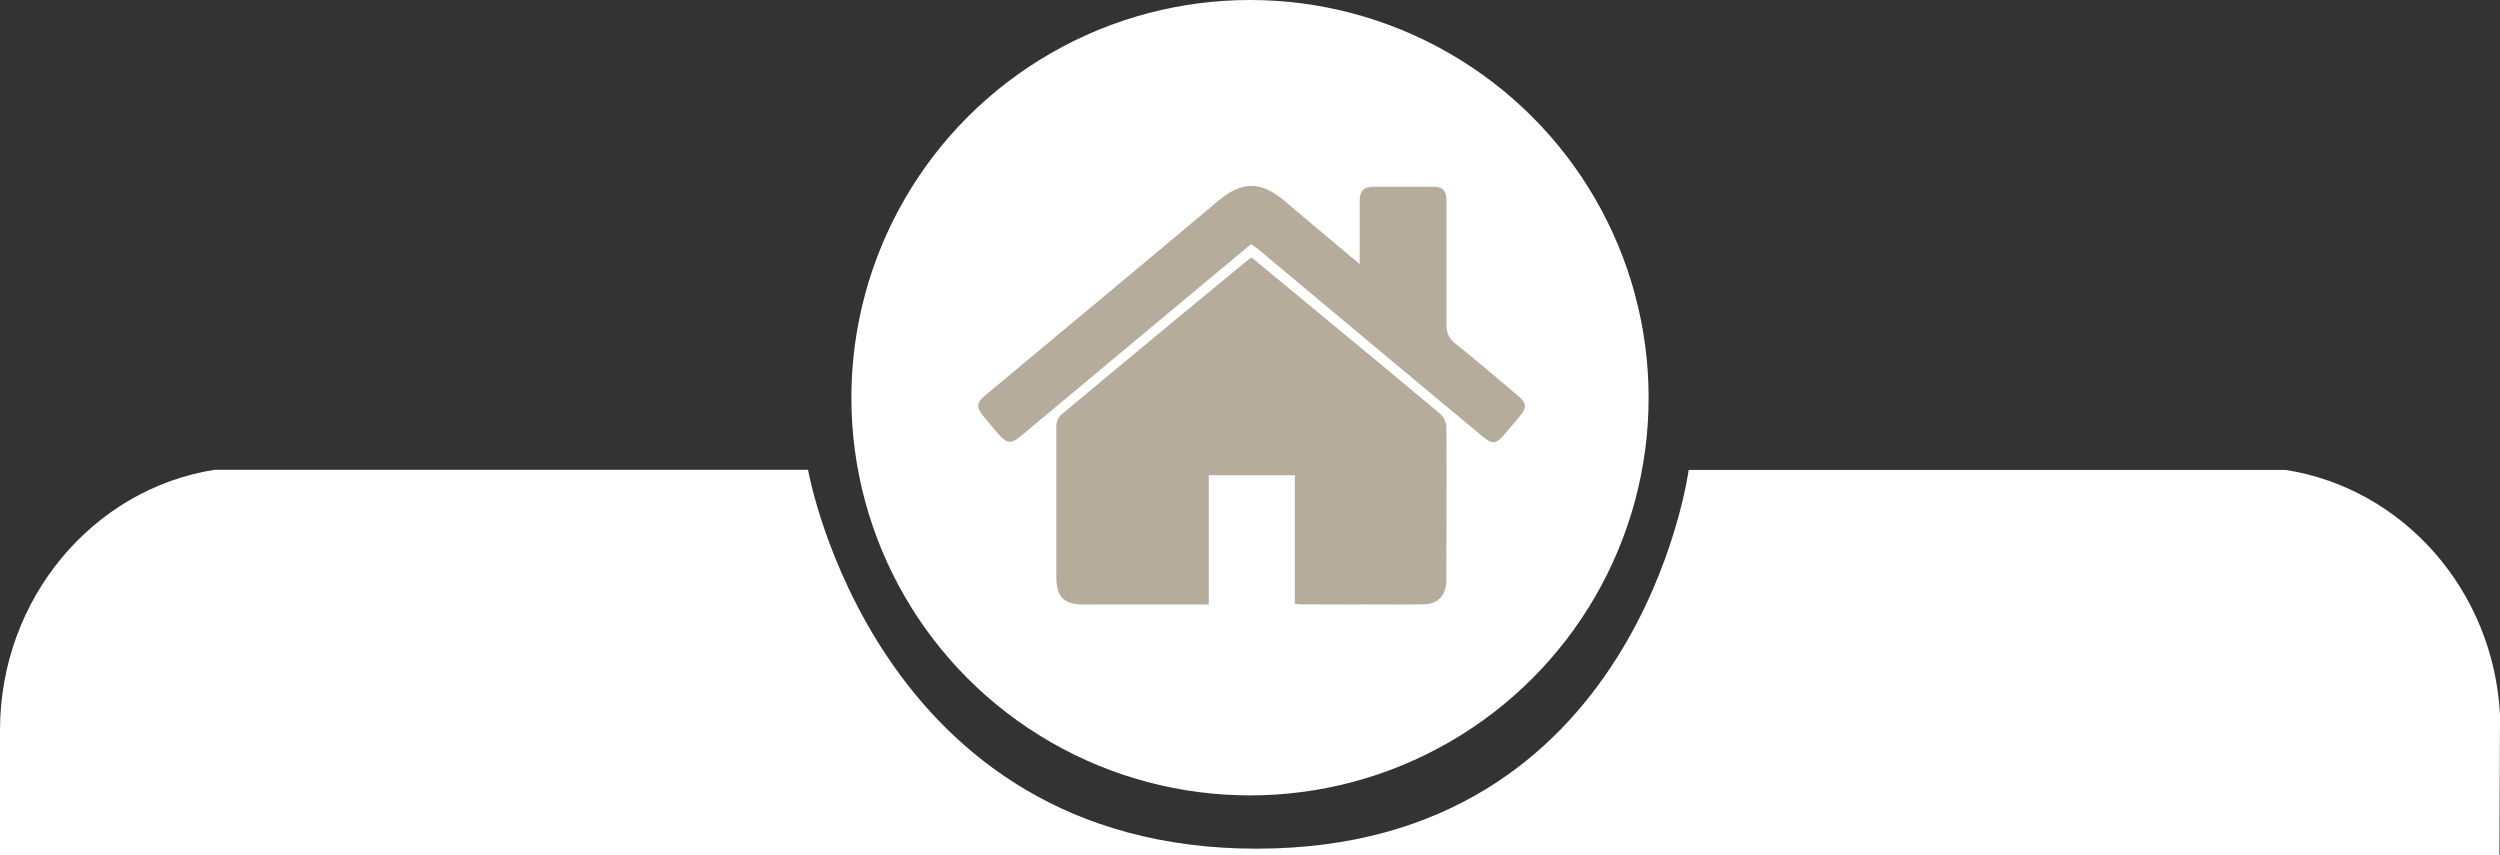 <svg xmlns="http://www.w3.org/2000/svg" viewBox="0 0 380 129.98"><rect x="0" y="0" width="380" height="129.98" fill="#333333" stroke="none"/><defs><style>.cls-1{fill:#fff;}.cls-2{fill:#b6ac9c;}</style></defs><title>DienstNieuwbouw</title><g id="Layer_2" data-name="Layer 2"><g id="Layer_1-2" data-name="Layer 1"><path class="cls-1" d="M380,108.64,379.91,130H0V111C0,91,14.15,74.31,32.61,71.41h90.21S132.92,129,191,129s65.68-57.57,65.68-57.57h90.73C365.2,74.2,379,89.65,380,108.64Z"/><ellipse id="Ellipse_1" data-name="Ellipse 1" class="cls-1" cx="190" cy="60.45" rx="60.59" ry="60.45"/><g id="Group_114" data-name="Group 114"><path id="Path_74" data-name="Path 74" class="cls-2" d="M196.82,91.74V72.23H183.73V91.89H164.94c-3.3,0-4.38-1.09-4.38-4.35,0-7.55,0-15.12,0-22.68a2.54,2.54,0,0,1,.68-1.77q14.22-11.87,28.53-23.64a3.1,3.1,0,0,1,.5-.29l8.4,6.94c6.73,5.57,13.48,11.13,20.18,16.75a2.9,2.9,0,0,1,1,1.94c.06,7.76,0,15.51,0,23.27,0,2.43-1.21,3.78-3.56,3.8-6.28.06-12.55,0-18.83,0A3.78,3.78,0,0,1,196.82,91.74Z"/><path id="Path_75" data-name="Path 75" class="cls-2" d="M190.18,37.1c-3.1,2.58-6.17,5.12-9.23,7.68L155.34,66.14c-1.69,1.4-2.24,1.36-3.68-.28-.72-.82-1.41-1.66-2.1-2.49-1.22-1.48-1.18-2.13.26-3.33l21.6-18,13.64-11.42c3.73-3.14,6.59-3.15,10.29,0s7.31,6.14,11.32,9.52V36.25c0-1.88,0-3.76,0-5.63,0-1.67.61-2.23,2.26-2.24,2.92,0,5.83,0,8.75,0,1.67,0,2.18.55,2.19,2.24,0,6.23,0,12.45,0,18.68a3.39,3.39,0,0,0,1.44,3c3.19,2.58,6.32,5.22,9.45,7.87,1.3,1.1,1.33,1.79.24,3.11-.79.95-1.59,1.89-2.39,2.83-1.19,1.38-1.8,1.45-3.22.26Q216,58.58,206.68,50.78L191,37.68C190.75,37.5,190.51,37.34,190.18,37.1Z"/></g></g></g></svg>